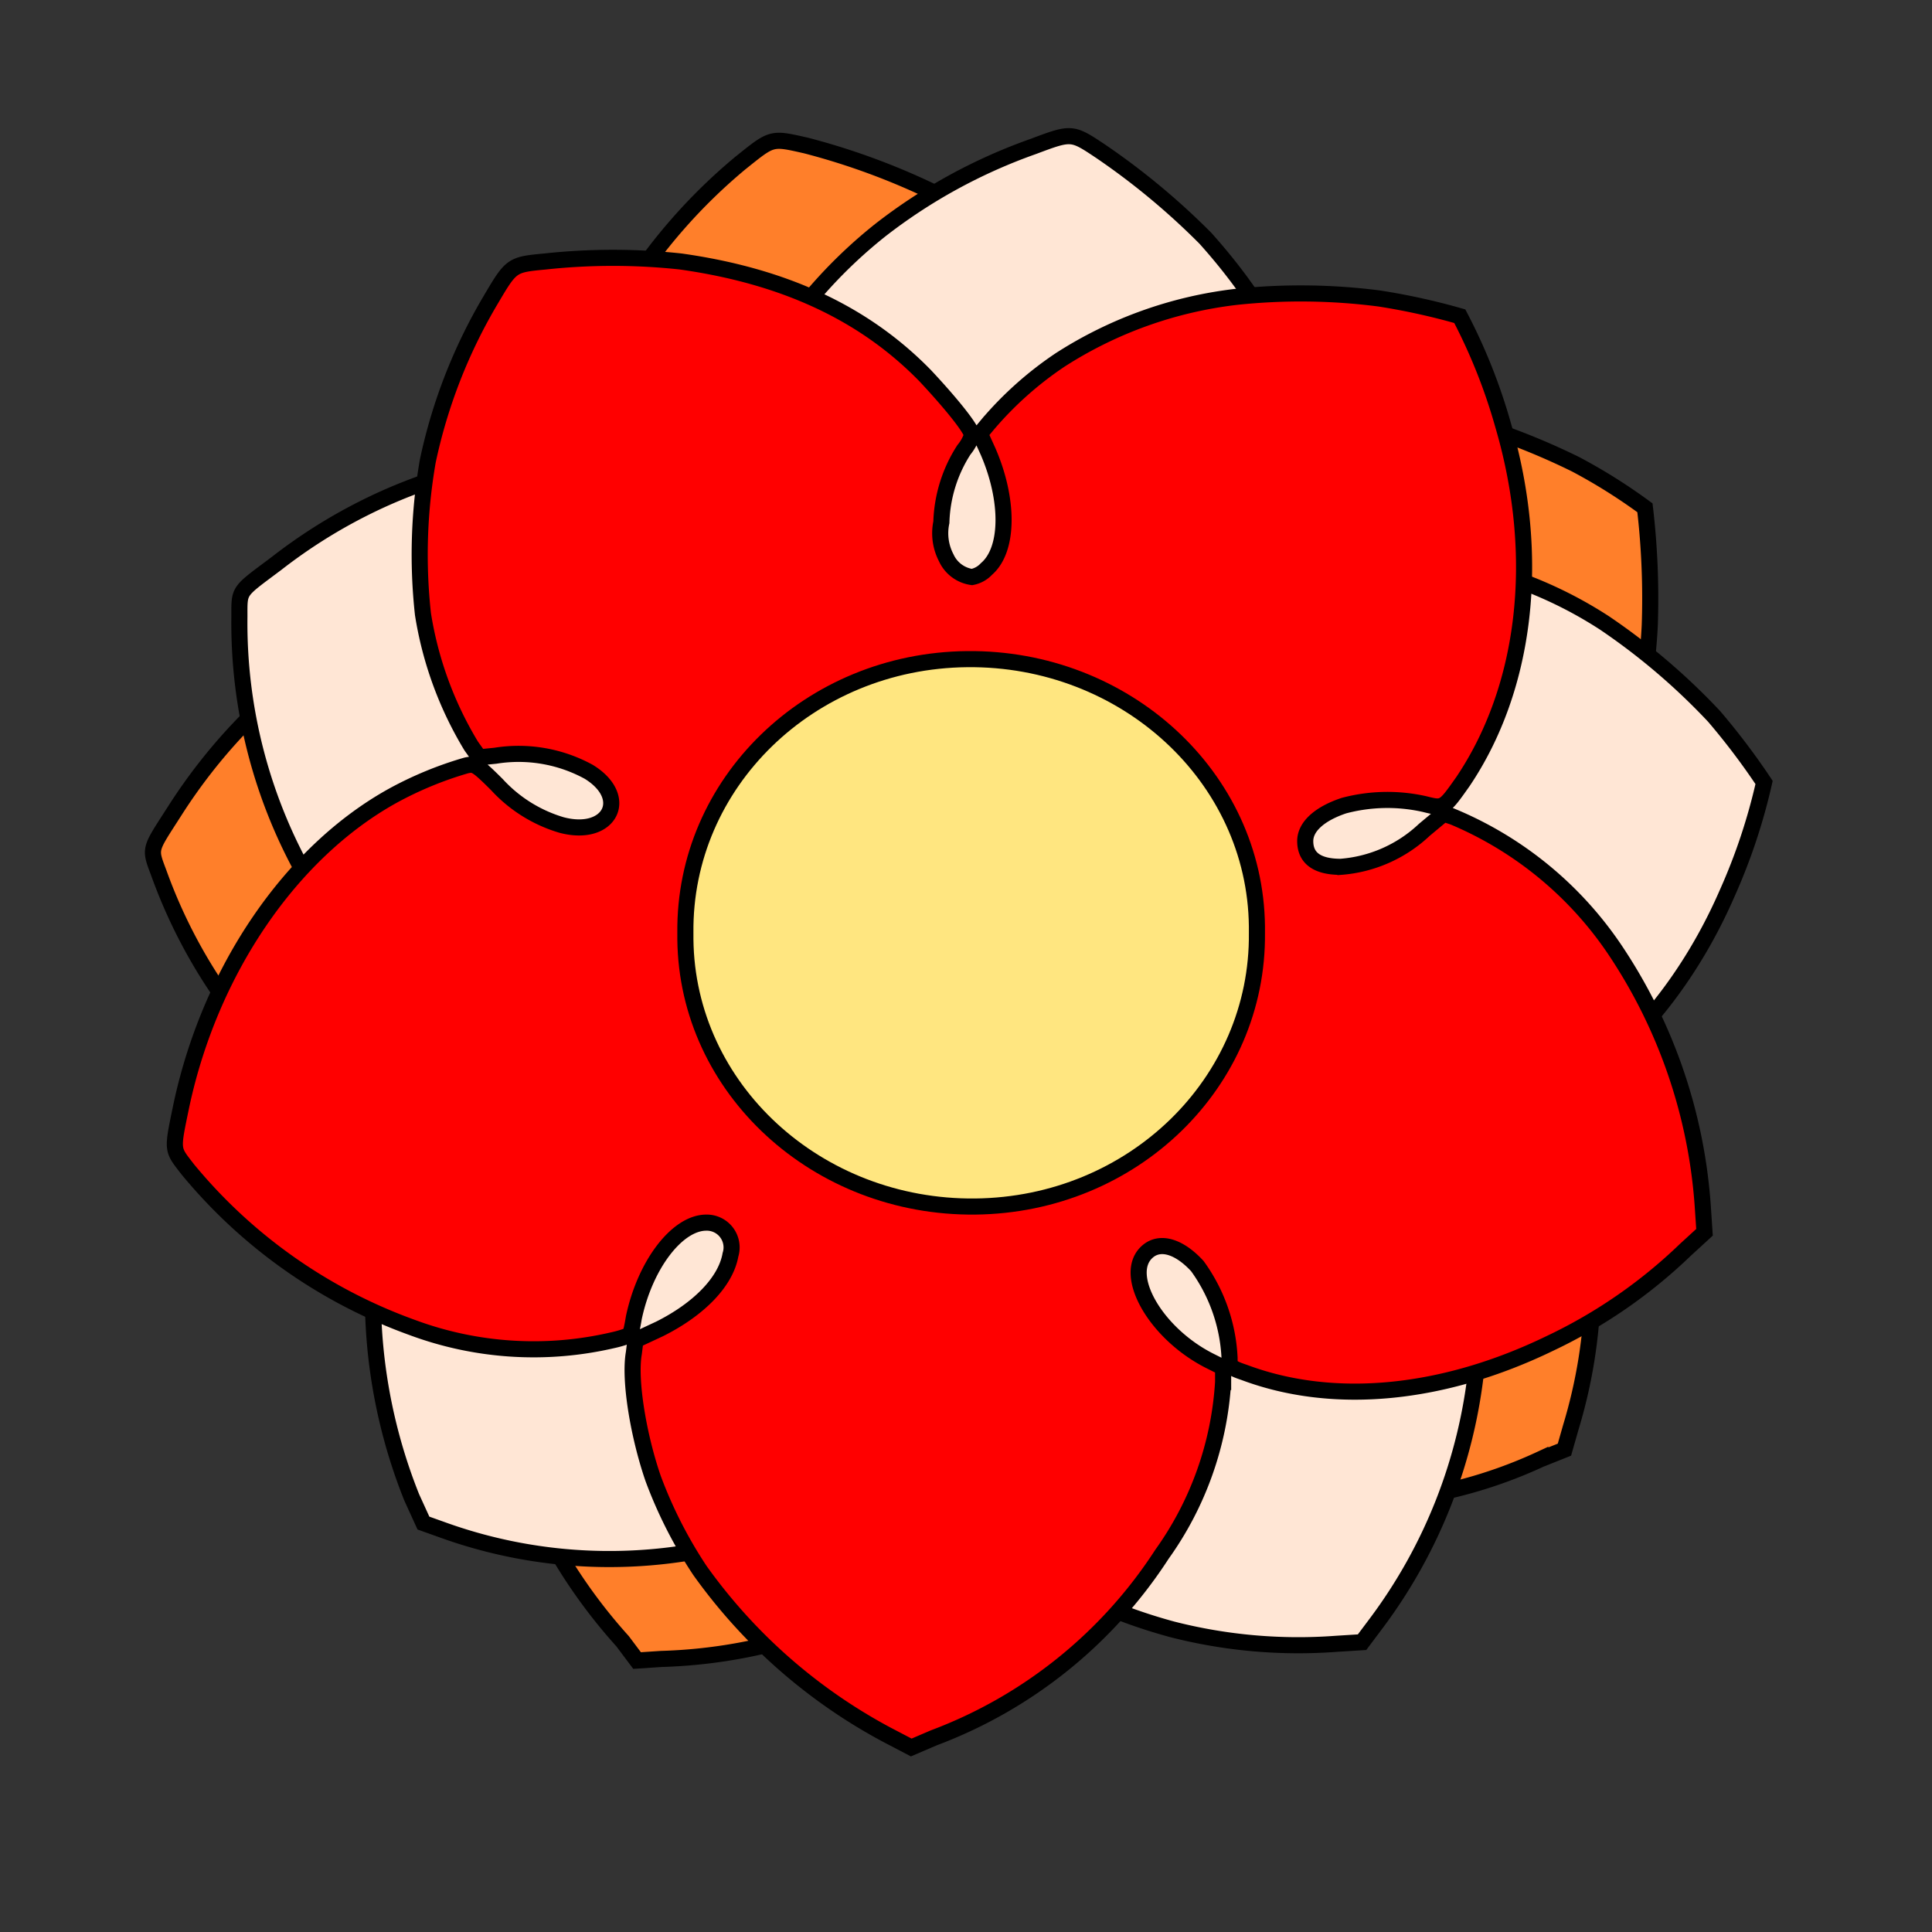 <svg id="Layer_1" data-name="Layer 1" xmlns="http://www.w3.org/2000/svg" width="120" height="120" viewBox="0 0 120 120"><rect x="0" y="0" width="120" height="120" fill="#333333" stroke="none"/><title>-yves_guillou_yves_guillou_flower-01</title><path d="M38.67,101.94a33.34,33.34,0,0,1-7.4-13.5,36.21,36.21,0,0,1-.8-6.3,20.77,20.77,0,0,1,1.5-7.8l.4-.7,1.6-.2c2.6-.3,4.8-1.4,5.7-2.8a1.43,1.43,0,0,0-.7-2.3c-1.7-.6-4.5,1.1-6.2,4-.3.5-.6.9-.6.9a7.47,7.47,0,0,1-1.1-.1,23,23,0,0,1-11.5-5,32.5,32.5,0,0,1-9.7-13.9c-.6-1.6-.6-1.4,1-3.9,4.6-7.2,11.7-12.4,18.8-13.5a22.27,22.27,0,0,1,5-.2c.5.1.6.2,1.3,1.7a9.79,9.79,0,0,0,2.9,3.8c2.6,1.8,4.6-.1,2.7-2.5a9.2,9.2,0,0,0-5.1-2.9l-1-.2-.2-.8a21.19,21.19,0,0,1,0-8.7,30.28,30.28,0,0,1,3.6-8.8,34.47,34.47,0,0,1,7.1-8.1c2-1.6,1.9-1.6,4.1-1.1a43.16,43.16,0,0,1,7.9,2.9c5.7,3.1,9.6,6.9,11.9,11.8.9,2,1.6,4.1,1.4,4.5,0,.1-.4.4-.8.7a9.18,9.18,0,0,0-2.9,3.7c-.5,1.2-.6,1.5-.5,2.2a2,2,0,0,0,1.1,1.7,1.36,1.36,0,0,0,1-.2c1.7-.7,2.8-3.6,2.5-6.8l-.1-1.2.7-.4a21.09,21.09,0,0,1,5.6-2.2,28.26,28.26,0,0,1,11.6,0,43,43,0,0,1,8.4,3.1,34.61,34.61,0,0,1,4.3,2.7,48.17,48.17,0,0,1,.3,7.3c-.4,8.4-4.1,15.7-9.8,19.8-1.7,1.2-1.7,1.2-2.7.5a12.09,12.09,0,0,0-4.8-1.7c-1.5-.1-2.7.4-3,1.3s.2,1.8,1.5,2.3a8.87,8.87,0,0,0,5.7-.4l1.5-.5.5.4c2.8,2.3,5.5,6.8,6.6,11.1a31.76,31.76,0,0,1-.4,17l-.4,1.4-1.5.6a29.05,29.05,0,0,1-9.9,2.6c-7.3.8-14-.9-18.5-4.8-.7-.6-.7-.7-.6-1.2a11.51,11.51,0,0,0,.1-6.1c-.6-1.5-1.6-2.2-2.6-1.9-2,.8-1.2,4.9,1.3,7.8l.6.7-.3.8a21.23,21.23,0,0,1-7.2,8.7,32.09,32.09,0,0,1-17.5,5.8l-1.5.1Z" fill="#ff7f2a" stroke="#000"/><path d="M25.57,93a33.63,33.63,0,0,1-2.3-15.2,37.58,37.58,0,0,1,1.4-6.2,21.43,21.43,0,0,1,4.1-6.8l.6-.6,1.6.4c2.6.6,5,.4,6.3-.7a1.5,1.5,0,0,0,.1-2.5c-1.4-1.2-4.6-.4-7.2,1.6-.5.4-.9.7-.9.7l-1-.4a22.6,22.6,0,0,1-9.1-8.6,31.9,31.9,0,0,1-4.3-16.4c0-1.7-.1-1.5,2.3-3.3,6.8-5.3,15.3-7.6,22.3-6.3a27.52,27.52,0,0,1,4.8,1.5c.5.3.5.4.7,2.1a8.29,8.29,0,0,0,1.5,4.5c1.8,2.6,4.4,1.5,3.4-1.4a9,9,0,0,0-3.8-4.5l-.9-.5.1-.9a21.11,21.11,0,0,1,3-8.2,30.12,30.12,0,0,1,6.4-7,33.77,33.77,0,0,1,9.5-5.2c2.4-.9,2.4-.9,4.2.3a44.37,44.37,0,0,1,6.5,5.4c4.3,4.8,6.7,9.8,7.1,15.2.2,2.2.1,4.4-.2,4.7a2.46,2.46,0,0,1-1,.4,10.12,10.12,0,0,0-4,2.5,3.45,3.45,0,0,0-1.2,1.9,2.19,2.19,0,0,0,.4,2,2.15,2.15,0,0,0,1,.2c1.8,0,3.9-2.4,4.7-5.5l.3-1.1.8-.2a23.81,23.81,0,0,1,6-.2,26,26,0,0,1,10.9,4,40.3,40.3,0,0,1,6.8,5.8,43.42,43.42,0,0,1,3.1,4.1,36.47,36.47,0,0,1-2.3,6.9c-3.4,7.8-9.4,13.4-16.2,15.3-2,.6-2,.6-2.8-.4a13.09,13.09,0,0,0-3.9-3.2c-1.4-.6-2.6-.5-3.2.2s-.5,1.7.7,2.7a8.58,8.58,0,0,0,5.5,1.6H89l.3.6c1.9,3.1,2.8,8.3,2.4,12.7a32.06,32.06,0,0,1-6.2,15.8l-.9,1.2-1.6.1a31.6,31.6,0,0,1-10.2-.9c-7-1.9-12.7-5.8-15.6-11-.5-.8-.5-.9-.1-1.3a11.53,11.53,0,0,0,2.2-5.7c-.1-1.6-.8-2.7-1.8-2.6-2.1,0-2.9,4.2-1.4,7.7l.4.9-.6.7c-2,2.4-5.7,4.6-9.8,5.8a30.56,30.56,0,0,1-18.4-.6l-1.4-.5Z" fill="#ffe6d5" stroke="#000"/><path d="M55.07,107.74a33.83,33.83,0,0,1-11.6-10.2,27.85,27.85,0,0,1-2.9-5.7c-.9-2.6-1.5-6.1-1.2-7.8l.1-.8,1.5-.7c2.4-1.2,4.1-2.9,4.4-4.6a1.54,1.54,0,0,0-1.5-2c-1.8,0-3.8,2.6-4.5,5.9-.1.6-.2,1.1-.3,1.1a6.59,6.59,0,0,1-1,.3,21.66,21.66,0,0,1-12.5-.8,32.21,32.21,0,0,1-13.9-9.8c-1-1.3-1-1.1-.4-4,1.8-8.4,6.8-15.7,13.1-19.2a22.53,22.53,0,0,1,4.6-1.9c.5-.1.6-.1,1.9,1.2a8.85,8.85,0,0,0,4,2.5c3,.8,4.3-1.7,1.7-3.3a9.08,9.08,0,0,0-5.8-1l-1,.1-.5-.7a22.62,22.62,0,0,1-3-8.2,33.87,33.87,0,0,1,.3-9.5,33,33,0,0,1,3.9-10c1.3-2.2,1.3-2.2,3.4-2.4a39.26,39.26,0,0,1,8.4,0c6.4.9,11.4,3.2,15.2,7.1,1.5,1.6,2.9,3.3,2.9,3.7a2.79,2.79,0,0,1-.5.9,8.76,8.76,0,0,0-1.4,4.5,3.29,3.29,0,0,0,.3,2.2,2.07,2.07,0,0,0,1.6,1.2,1.65,1.65,0,0,0,.9-.5c1.4-1.2,1.4-4.3.1-7.3l-.5-1.1.5-.6a21.81,21.81,0,0,1,4.5-4,25.71,25.71,0,0,1,10.9-3.9,38,38,0,0,1,8.9.1,41.27,41.27,0,0,1,5,1.1,35.09,35.09,0,0,1,2.7,6.8c2.4,8.2,1.4,16.3-2.5,22.1-1.2,1.7-1.2,1.7-2.4,1.4a10.51,10.51,0,0,0-5,.1c-1.5.5-2.4,1.3-2.4,2.2,0,1.1.8,1.6,2.2,1.6a8.5,8.5,0,0,0,5.2-2.3l1.2-1,.6.2a22.68,22.68,0,0,1,10,8.2,32.63,32.63,0,0,1,5.5,16.1l.1,1.5-1.2,1.1a31.58,31.58,0,0,1-8.4,5.8c-6.6,3.2-13.4,3.9-19,1.8-.9-.3-.9-.4-.9-.9a10.55,10.55,0,0,0-2-5.7c-1.1-1.2-2.3-1.6-3.1-.9-1.6,1.4.5,5.1,3.9,6.8l.8.4v.9a20.48,20.48,0,0,1-3.8,10.7A29,29,0,0,1,58,107.94l-1.4.6Z" fill="red" stroke="#000"/><path d="M78.07,57.94c.1,9.3-7.7,16.9-17.5,17s-17.9-7.3-18-16.6v-.4c-.1-9.3,7.7-16.9,17.5-17s17.9,7.3,18,16.6Z" fill="#ffe680" stroke="#000"/></svg>